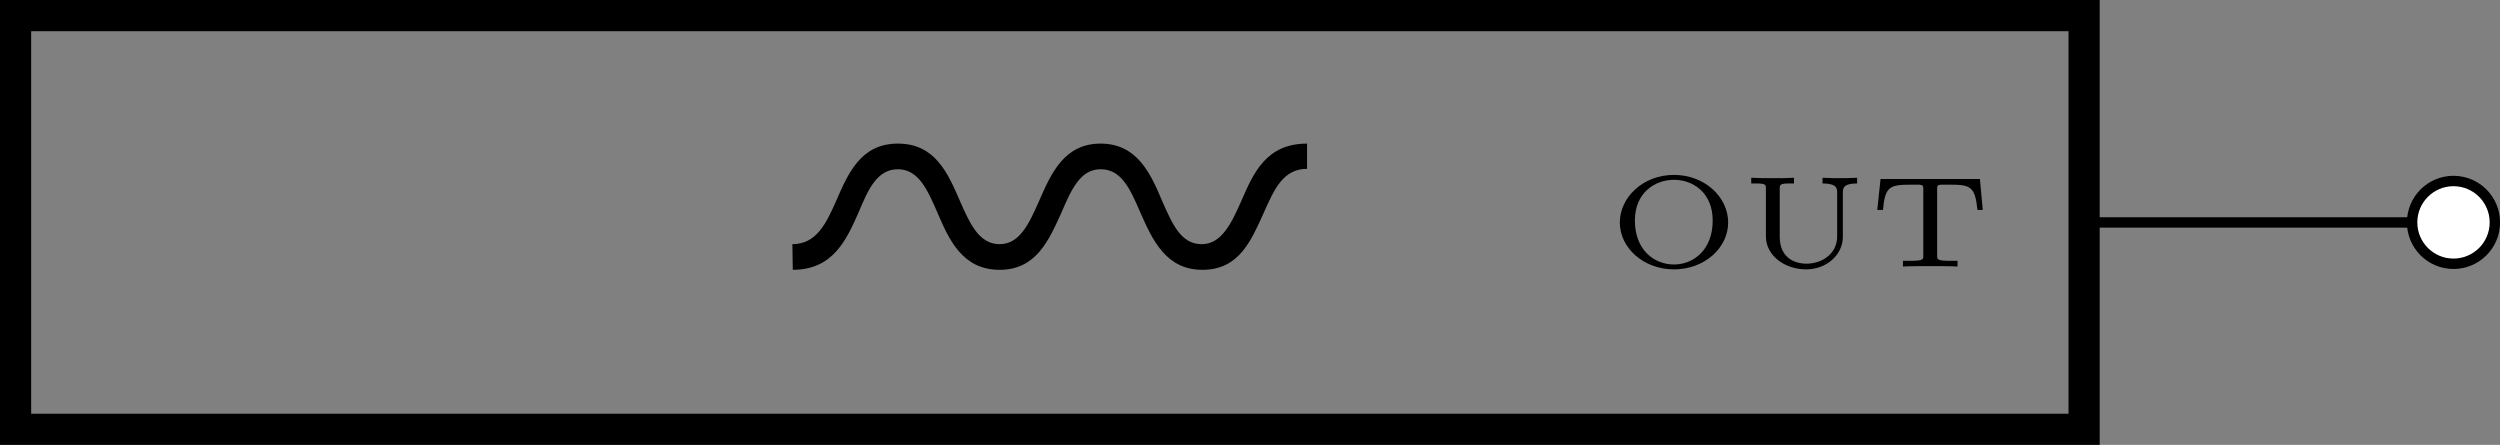 <?xml version="1.0" encoding="UTF-8"?>
<svg xmlns="http://www.w3.org/2000/svg" xmlns:xlink="http://www.w3.org/1999/xlink" width="95.927pt" height="17.069pt" viewBox="0 0 95.927 17.069" version="1.1">
<rect x="0" y="0" width="95.927" height="17.069" fill="#808080" stroke="none"/>
<defs>
<g>
<symbol overflow="visible" id="glyph0-0">
<path style="stroke:none;" d=""/>
</symbol>
<symbol overflow="visible" id="glyph0-1">
<path style="stroke:none;" d="M 20.422 -6.234 C 18.844 -6.234 18.359 -5.094 17.891 -4.016 C 17.516 -3.172 17.141 -2.375 16.375 -2.375 C 15.578 -2.375 15.25 -3.156 14.875 -4 C 14.422 -5.078 13.906 -6.234 12.5 -6.234 C 11.094 -6.234 10.594 -5.078 10.125 -4 C 9.75 -3.156 9.391 -2.375 8.625 -2.375 C 7.828 -2.375 7.484 -3.172 7.109 -4.016 C 6.641 -5.094 6.156 -6.234 4.719 -6.234 C 3.297 -6.234 2.812 -5.094 2.344 -4.016 C 1.969 -3.172 1.594 -2.375 0.672 -2.375 L 0.688 -1.391 C 2.234 -1.391 2.75 -2.547 3.219 -3.609 C 3.578 -4.469 3.922 -5.25 4.719 -5.25 C 5.516 -5.25 5.859 -4.453 6.234 -3.594 C 6.688 -2.531 7.203 -1.391 8.625 -1.391 C 10.031 -1.391 10.516 -2.531 11 -3.594 C 11.375 -4.469 11.719 -5.25 12.5 -5.25 C 13.312 -5.25 13.641 -4.469 14.016 -3.609 C 14.484 -2.547 15 -1.391 16.406 -1.391 C 17.828 -1.391 18.281 -2.531 18.766 -3.594 C 19.156 -4.469 19.5 -5.266 20.422 -5.266 Z M 20.422 -6.234 "/>
</symbol>
<symbol overflow="visible" id="glyph1-0">
<path style="stroke:none;" d=""/>
</symbol>
<symbol overflow="visible" id="glyph1-1">
<path style="stroke:none;" d="M 4.641 -1.688 C 4.641 -2.672 3.734 -3.516 2.562 -3.516 C 1.375 -3.516 0.484 -2.656 0.484 -1.688 C 0.484 -0.719 1.391 0.109 2.562 0.109 C 3.734 0.109 4.641 -0.719 4.641 -1.688 Z M 2.562 -0.078 C 1.812 -0.078 1.062 -0.625 1.062 -1.766 C 1.062 -2.844 1.844 -3.328 2.562 -3.328 C 3.297 -3.328 4.047 -2.828 4.047 -1.766 C 4.047 -0.609 3.281 -0.078 2.562 -0.078 Z M 2.562 -0.078 "/>
</symbol>
<symbol overflow="visible" id="glyph1-2">
<path style="stroke:none;" d="M 3.922 -2.844 C 3.922 -2.984 3.922 -3.188 4.469 -3.188 L 4.469 -3.406 C 4.234 -3.391 3.875 -3.391 3.812 -3.391 C 3.688 -3.391 3.375 -3.391 3.141 -3.406 L 3.141 -3.188 C 3.703 -3.188 3.703 -2.984 3.703 -2.844 L 3.703 -1.156 C 3.703 -0.5 3.141 -0.109 2.516 -0.109 C 2.188 -0.109 1.5 -0.25 1.5 -1.141 L 1.5 -2.984 C 1.5 -3.141 1.5 -3.188 1.906 -3.188 L 2.047 -3.188 L 2.047 -3.406 C 1.828 -3.391 1.516 -3.391 1.234 -3.391 C 0.953 -3.391 0.641 -3.391 0.406 -3.406 L 0.406 -3.188 L 0.562 -3.188 C 0.969 -3.188 0.969 -3.141 0.969 -2.984 L 0.969 -1.156 C 0.969 -0.422 1.688 0.109 2.516 0.109 C 3.297 0.109 3.922 -0.453 3.922 -1.141 Z M 3.922 -2.844 "/>
</symbol>
<symbol overflow="visible" id="glyph1-3">
<path style="stroke:none;" d="M 4.297 -3.359 L 0.484 -3.359 L 0.359 -2.172 L 0.578 -2.172 C 0.656 -3.078 0.844 -3.141 1.656 -3.141 C 1.766 -3.141 1.938 -3.141 1.969 -3.141 C 2.109 -3.125 2.125 -3.109 2.125 -2.953 L 2.125 -0.422 C 2.125 -0.266 2.125 -0.219 1.594 -0.219 L 1.344 -0.219 L 1.344 0 C 1.594 -0.016 2.109 -0.016 2.391 -0.016 C 2.656 -0.016 3.188 -0.016 3.438 0 L 3.438 -0.219 L 3.188 -0.219 C 2.656 -0.219 2.656 -0.266 2.656 -0.422 L 2.656 -2.953 C 2.656 -3.094 2.656 -3.125 2.797 -3.141 C 2.844 -3.141 3 -3.141 3.109 -3.141 C 3.922 -3.141 4.109 -3.094 4.203 -2.172 L 4.406 -2.172 Z M 4.297 -3.359 "/>
</symbol>
</g>
<clipPath id="clip1">
  <path d="M 0 0 L 81 0 L 81 17.07 L 0 17.07 Z M 0 0 "/>
</clipPath>
<clipPath id="clip2">
  <path d="M 92 6 L 95.926 6 L 95.926 11 L 92 11 Z M 92 6 "/>
</clipPath>
<clipPath id="clip3">
  <path d="M 86 1 L 95.926 1 L 95.926 16 L 86 16 Z M 86 1 "/>
</clipPath>
</defs>
<g id="surface1">
<g clip-path="url(#clip1)" clip-rule="nonzero">
<path style="fill:none;stroke-width:1.196;stroke-linecap:butt;stroke-linejoin:miter;stroke:rgb(0%,0%,0%);stroke-opacity:1;stroke-miterlimit:10;" d="M -39.685 -7.939 L 39.686 -7.939 L 39.686 7.936 L -39.685 7.936 Z M -39.685 -7.939 " transform="matrix(1,0,0,-1,40.283,8.534)"/>
</g>
<g style="fill:rgb(0%,0%,0%);fill-opacity:1;">
  <use xlink:href="#glyph0-1" x="29.732" y="11.744"/>
</g>
<g style="fill:rgb(0%,0%,0%);fill-opacity:1;">
  <use xlink:href="#glyph1-1" x="61.67" y="10.227"/>
  <use xlink:href="#glyph1-2" x="66.79" y="10.227"/>
  <use xlink:href="#glyph1-3" x="71.674" y="10.227"/>
</g>
<path style="fill:none;stroke-width:0.399;stroke-linecap:butt;stroke-linejoin:miter;stroke:rgb(0%,0%,0%);stroke-opacity:1;stroke-miterlimit:10;" d="M 39.686 -0.001 L 39.885 -0.001 M 39.686 -0.001 L 46.772 -0.001 M 46.772 -0.001 L 53.858 -0.001 M 53.658 -0.001 L 53.858 -0.001 " transform="matrix(1,0,0,-1,40.283,8.534)"/>
<g clip-path="url(#clip2)" clip-rule="nonzero">
<path style=" stroke:none;fill-rule:nonzero;fill:rgb(100%,100%,100%);fill-opacity:1;" d="M 95.73 8.535 C 95.73 7.656 95.02 6.945 94.141 6.945 C 93.266 6.945 92.555 7.656 92.555 8.535 C 92.555 9.41 93.266 10.121 94.141 10.121 C 95.02 10.121 95.73 9.41 95.73 8.535 Z M 95.73 8.535 "/>
</g>
<g clip-path="url(#clip3)" clip-rule="nonzero">
<path style="fill:none;stroke-width:0.399;stroke-linecap:butt;stroke-linejoin:miter;stroke:rgb(0%,0%,0%);stroke-opacity:1;stroke-miterlimit:10;" d="M 55.447 -0.001 C 55.447 0.878 54.737 1.589 53.858 1.589 C 52.983 1.589 52.272 0.878 52.272 -0.001 C 52.272 -0.876 52.983 -1.587 53.858 -1.587 C 54.737 -1.587 55.447 -0.876 55.447 -0.001 Z M 55.447 -0.001 " transform="matrix(1,0,0,-1,40.283,8.534)"/>
</g>
</g>
</svg>
